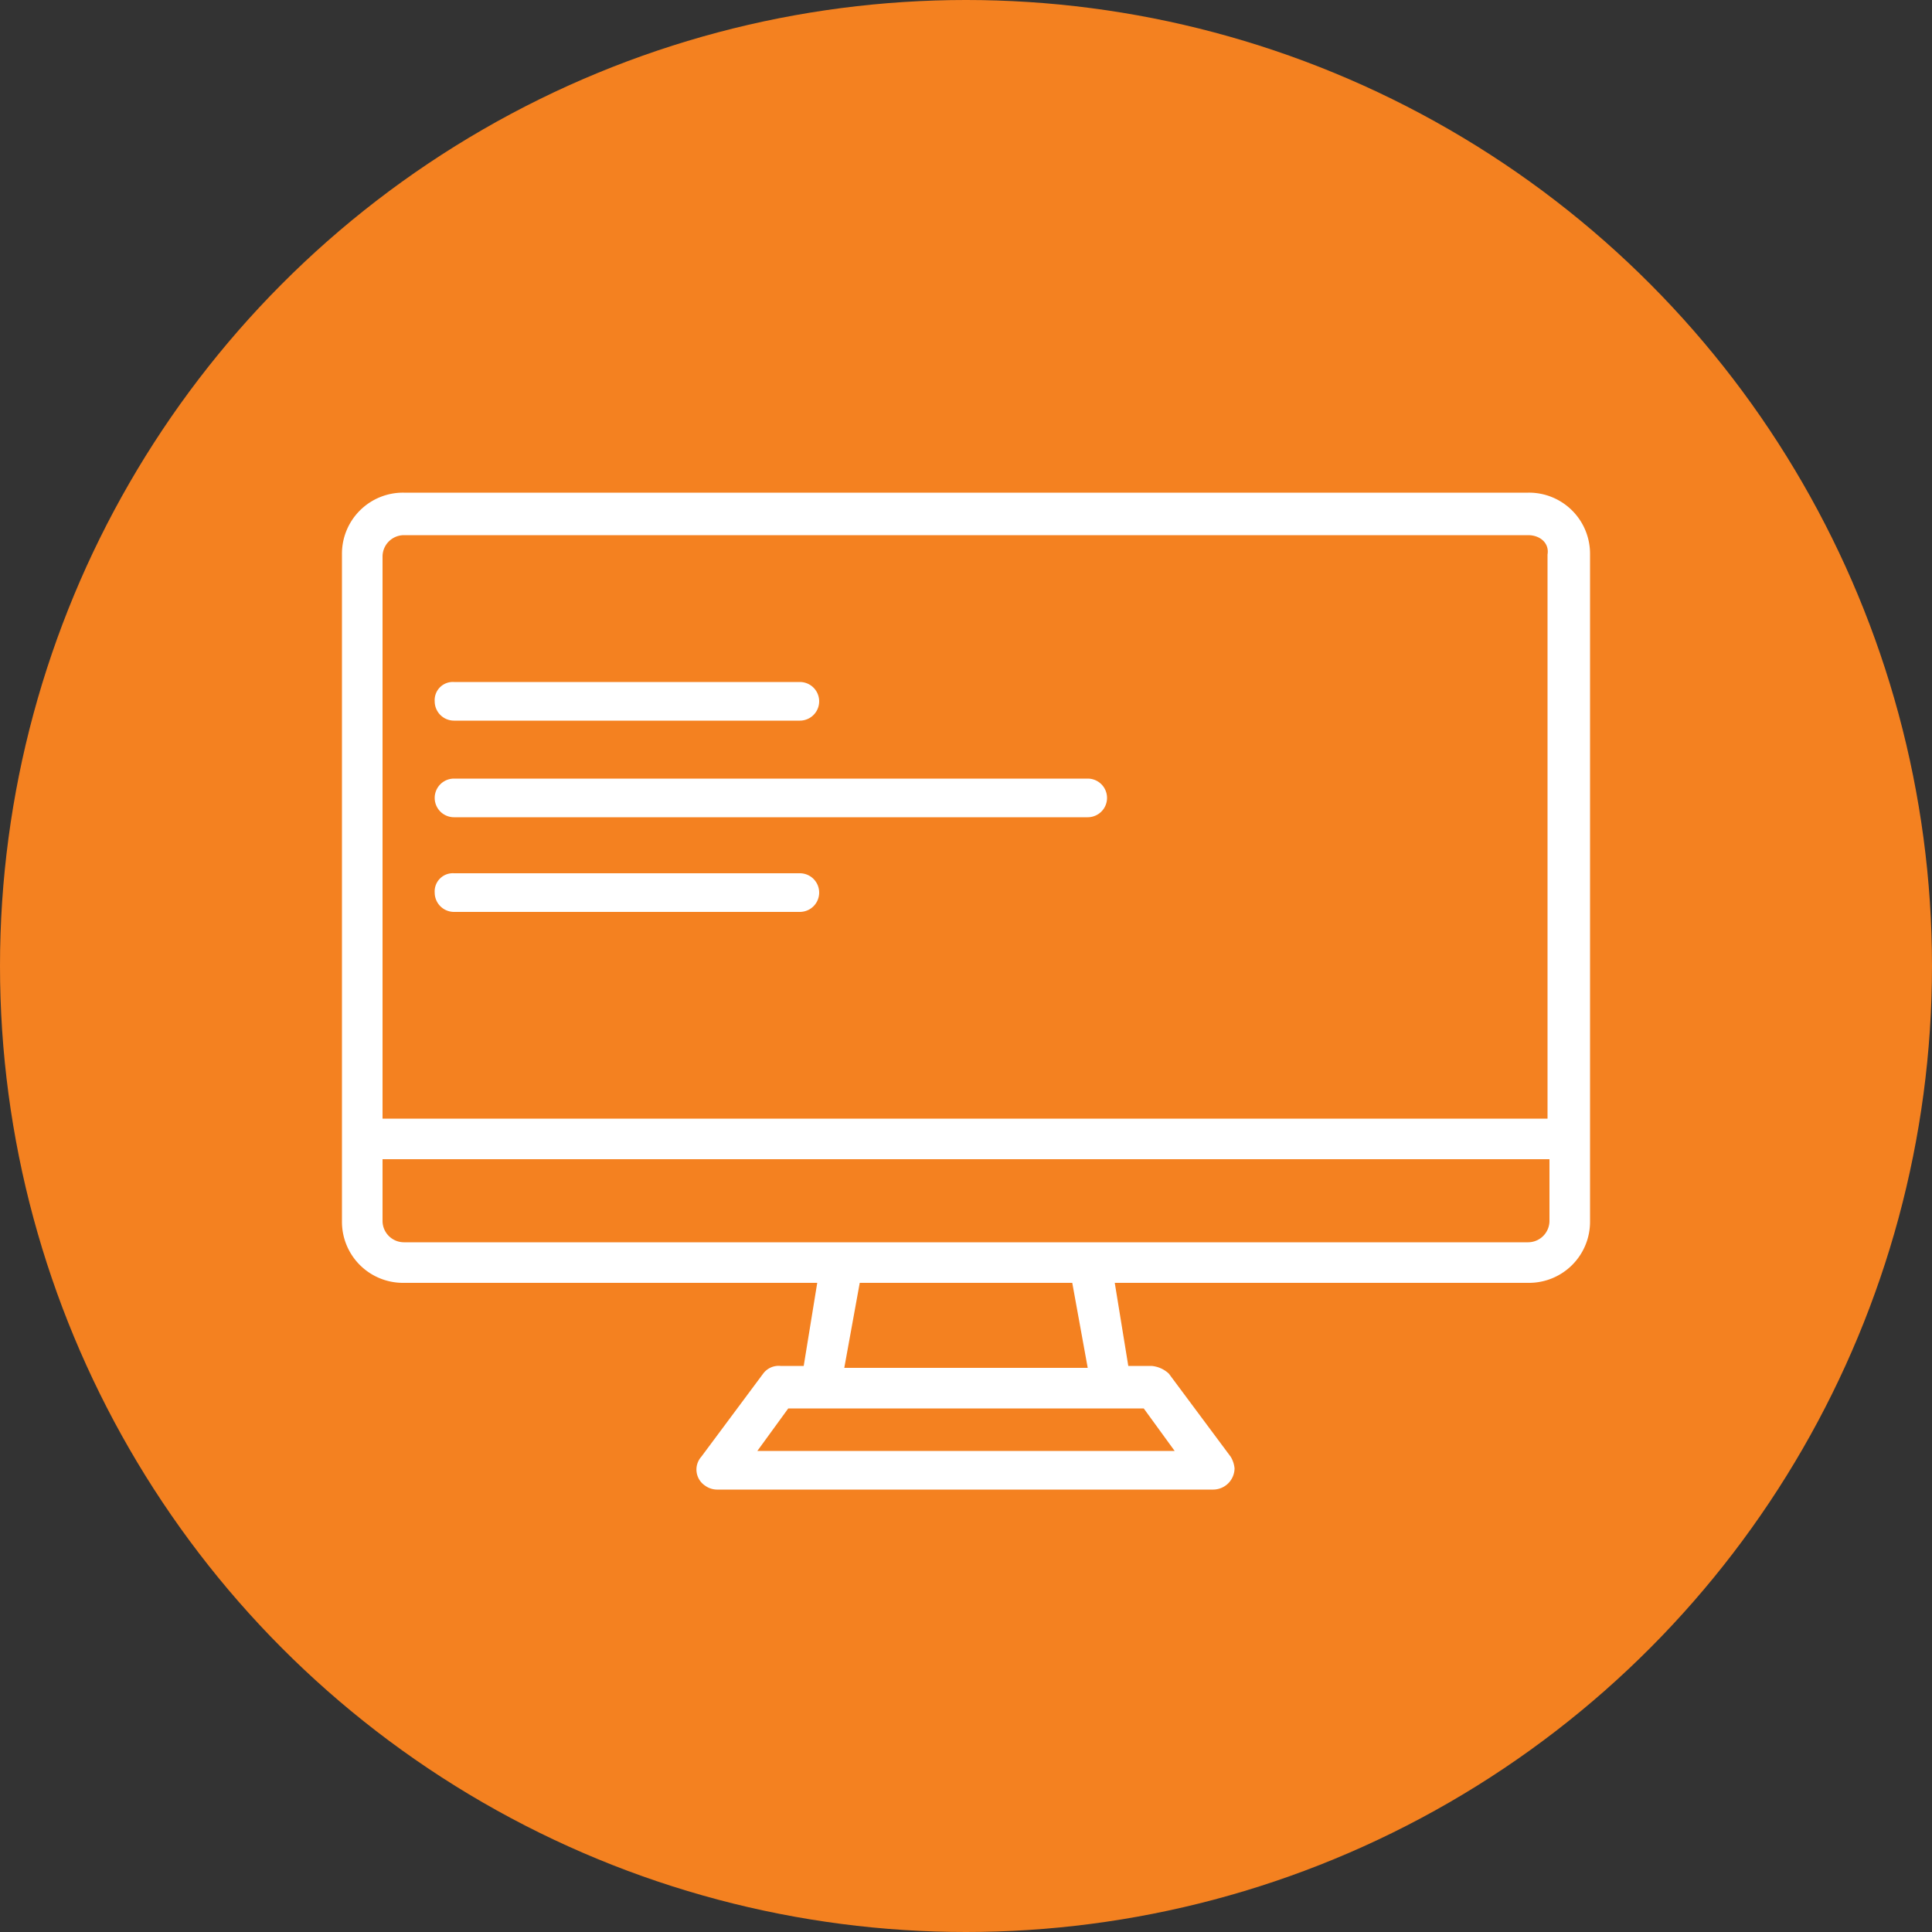 <svg xmlns="http://www.w3.org/2000/svg" viewBox="0 0 100 100"><rect x="0" y="0" width="100" height="100" fill="#333333" stroke="none"/><defs><style>.cls-1{fill:#f48120;}.cls-2{fill:#fff;}</style></defs><g id="Layer_2" data-name="Layer 2"><g id="Layer_3" data-name="Layer 3"><circle class="cls-1" cx="50" cy="50" r="50"/><path class="cls-2" d="M79.1,25.5H20.9a3.16,3.16,0,0,0-3.2,3.2V63.2a3.16,3.16,0,0,0,3.2,3.2H42.3l-.7,4.3H40.4a1,1,0,0,0-.9.4l-3.2,4.3a1,1,0,0,0,.2,1.5,1.07,1.07,0,0,0,.6.2H62.8A1.11,1.11,0,0,0,63.9,76a1.42,1.42,0,0,0-.2-.6l-3.2-4.3a1.49,1.49,0,0,0-.9-.4H58.4l-.7-4.3H79.1a3.16,3.16,0,0,0,3.2-3.2V28.7A3.16,3.16,0,0,0,79.1,25.5ZM19.8,28.8a1.11,1.11,0,0,1,1.1-1.1H79.1c.6,0,1.1.4,1,1V57.9H19.8ZM59.2,72.9l1.6,2.2H39.2l1.6-2.2ZM43.7,70.8l.8-4.4h11l.8,4.4Zm36.5-7.6a1.11,1.11,0,0,1-1.1,1.1H20.9a1.11,1.11,0,0,1-1.1-1.1V60H80.2Z"/><path class="cls-2" d="M23.5,35.3H41.4a1,1,0,0,1,0,2H23.5a1,1,0,0,1-1-1A.94.94,0,0,1,23.5,35.3Z"/><path class="cls-2" d="M41.4,47.2H23.5a1,1,0,0,1-1-1,.94.94,0,0,1,1-1H41.4a1,1,0,0,1,0,2Z"/><path class="cls-2" d="M56.3,42.3H23.5a1,1,0,0,1,0-2H56.3a1,1,0,0,1,0,2Z"/></g></g></svg>
